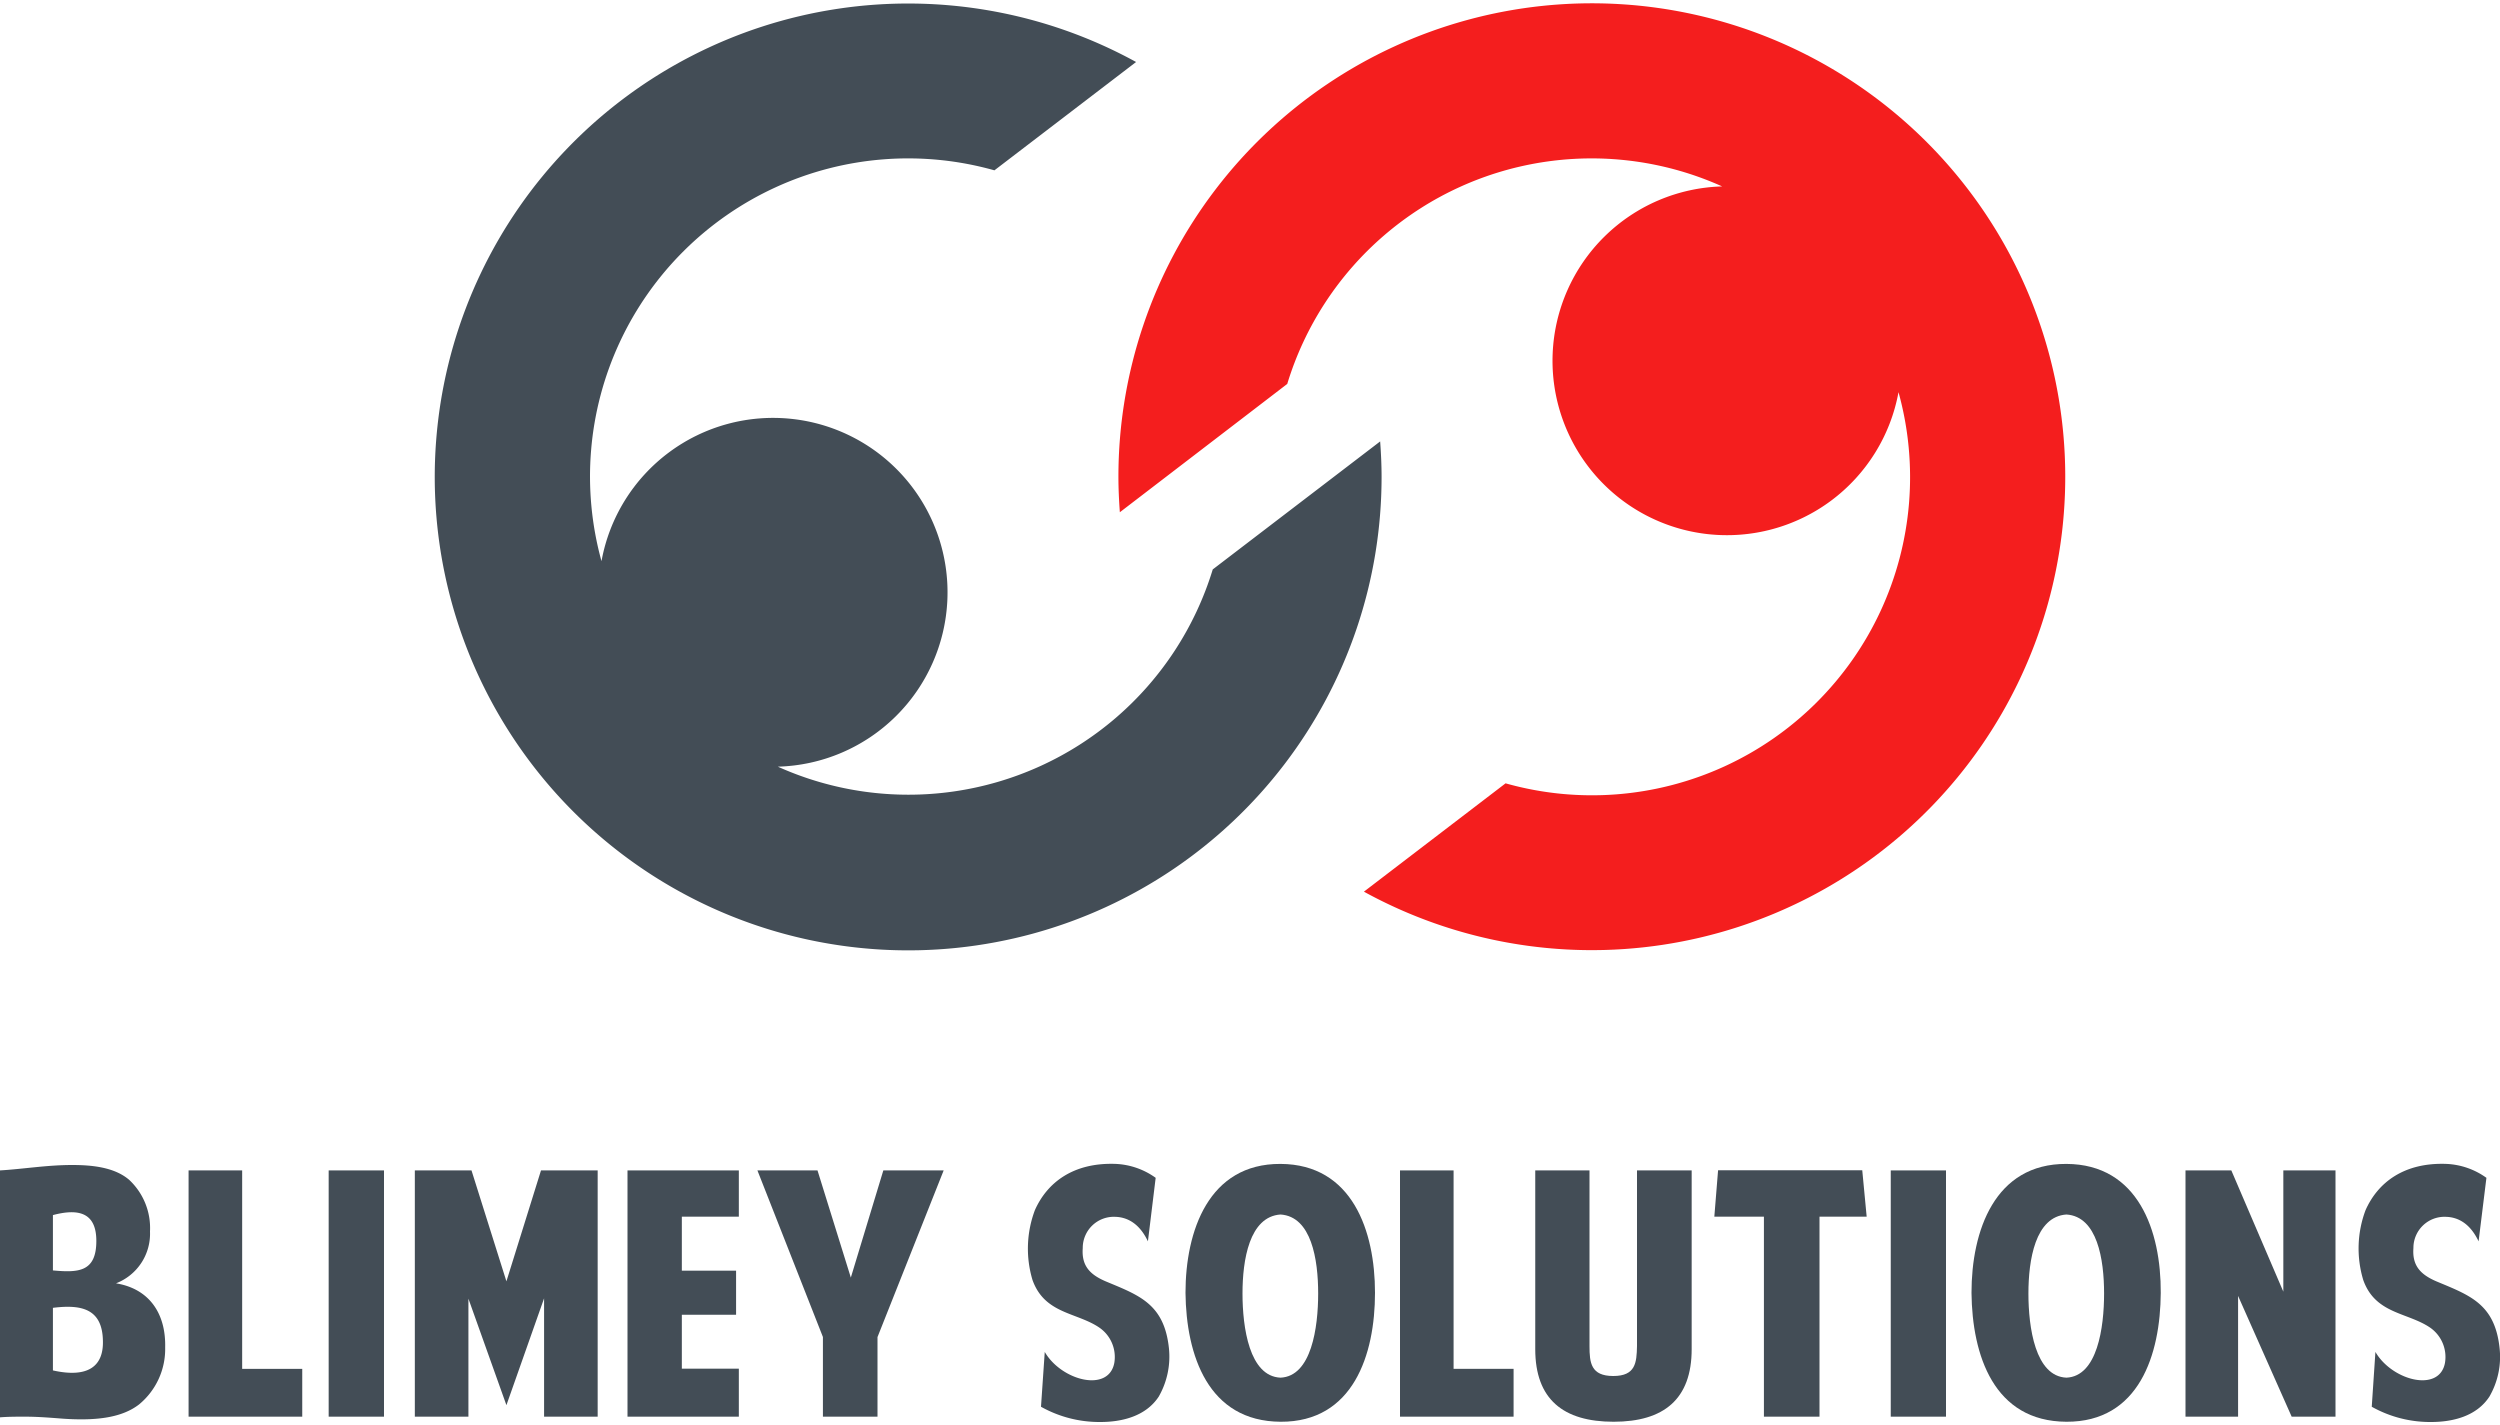 <svg xmlns="http://www.w3.org/2000/svg" id="Layer_1" data-name="Layer 1" viewBox="0 0 300 171"><defs><style>.cls-1{fill:#434d56;}.cls-2{fill:#f41e1e;}</style></defs><path class="cls-1" d="M145.53,68.33A38.18,38.18,0,0,1,93.34,92,20.93,20.93,0,1,0,72.18,67.34a38.17,38.17,0,0,1,47.15-46.9l17-13a56.81,56.81,0,1,0,29.46,49.8c0-1.44-.07-2.86-.17-4.27Z"></path><path class="cls-2" d="M154.47,46.07a38.18,38.18,0,0,1,52.19-23.7,20.93,20.93,0,1,0,21.16,24.69A38.17,38.17,0,0,1,180.67,94l-17,13a56.81,56.81,0,1,0-29.46-49.8c0,1.44.07,2.86.17,4.27Z"></path><path class="cls-1" d="M0,140.45c2.85-.17,5.62-.65,8.67-.65,2.28,0,5.05.24,6.84,1.79A7.91,7.91,0,0,1,18,147.78,6.38,6.38,0,0,1,13.92,154c4,.65,6,3.63,5.9,7.7a8.61,8.61,0,0,1-3.13,6.83c-2,1.55-5,2-9.16,1.71C6,170.12,4.52,170,3,170c-1,0-2,0-3,.08Zm6.35,12c3.05.28,5.21.2,5.21-3.54,0-3.43-2.16-3.91-5.21-3.1Zm0,12c4.15.93,6.07-.45,6-3.51-.05-3.9-2.57-4.43-6-4Z"></path><path class="cls-1" d="M22.63,170V140.45h6.43v23.81h7.21V170Z"></path><path class="cls-1" d="M39.44,140.45h6.64V170H39.44Z"></path><path class="cls-1" d="M60.77,168.62l-4.56-12.78V170H49.78V140.45h6.8l4.19,13.31,4.15-13.31h6.8V170H65.29v-14.2Z"></path><path class="cls-1" d="M75.3,170V140.45H88.66V146H81.82v6.48h6.51v5.29H81.82v6.47h6.84V170Z"></path><path class="cls-1" d="M90.89,140.45H98.1l4,12.86L106,140.45h7.24l-7.94,20V170H98.75v-9.56Z"></path><path class="cls-1" d="M125.37,162.23c2,3.46,7.69,4.92,8.35,1.3a4.28,4.28,0,0,0-1.76-4.19c-2.72-1.88-6.59-1.63-8.06-5.74a13.13,13.13,0,0,1,.29-8.39c1.47-3.3,4.6-5.74,9.73-5.54a8.86,8.86,0,0,1,4.76,1.67l-.93,7.62c-1.06-2.24-2.57-2.9-3.91-2.94a3.73,3.73,0,0,0-3.91,3.75c-.16,2.12.85,3.18,2.77,4,4,1.67,7,2.69,7.57,8a9.67,9.67,0,0,1-1.22,5.82c-1.55,2.36-4.4,3.05-7,3.05a14.31,14.31,0,0,1-7.13-1.83Z"></path><path class="cls-1" d="M142.26,155.14c0-7.41,2.77-15.51,11.4-15.47S165,147.73,165,155.14s-2.61,15.51-11.32,15.47S142.34,162.63,142.26,155.14Zm6.84.08c0,4.08.82,9.94,4.56,10.1,3.71-.16,4.52-6,4.52-10.1s-.81-9.24-4.52-9.48C149.92,146,149.1,151.19,149.1,155.22Z"></path><path class="cls-1" d="M168,170V140.45h6.43v23.81h7.2V170Z"></path><path class="cls-1" d="M184.23,161.9V140.45h6.51v21.08c0,2,.17,3.59,2.85,3.59s2.81-1.59,2.85-3.59V140.45H203V161.9c0,6-3.34,8.71-9.37,8.71S184.23,167.92,184.23,161.9Z"></path><path class="cls-1" d="M205.72,146l.45-5.57h17.3L224,146h-5.66v24h-6.67V146Z"></path><path class="cls-1" d="M226.89,140.45h6.63V170h-6.63Z"></path><path class="cls-1" d="M236.58,155.14c0-7.41,2.76-15.51,11.39-15.47s11.36,8.06,11.32,15.47-2.6,15.51-11.32,15.47S236.66,162.63,236.58,155.14Zm6.83.08c0,4.08.82,9.94,4.56,10.1,3.71-.16,4.52-6,4.52-10.1s-.81-9.24-4.52-9.48C244.23,146,243.41,151.19,243.41,155.22Z"></path><path class="cls-1" d="M262.26,170V140.45h5.5L274,155V140.45h6.26V170H275l-6.43-14.49V170Z"></path><path class="cls-1" d="M285.05,162.23c2,3.46,7.7,4.92,8.35,1.3a4.29,4.29,0,0,0-1.75-4.19c-2.73-1.88-6.6-1.63-8.06-5.74a13.07,13.07,0,0,1,.28-8.39c1.47-3.3,4.6-5.74,9.73-5.54a8.86,8.86,0,0,1,4.77,1.67l-.94,7.62c-1.06-2.24-2.56-2.9-3.91-2.94a3.73,3.73,0,0,0-3.91,3.75c-.16,2.12.86,3.18,2.77,4,4,1.67,7,2.69,7.57,8a9.53,9.53,0,0,1-1.22,5.82c-1.54,2.36-4.39,3.05-7,3.05a14.3,14.3,0,0,1-7.12-1.83Z"></path></svg>